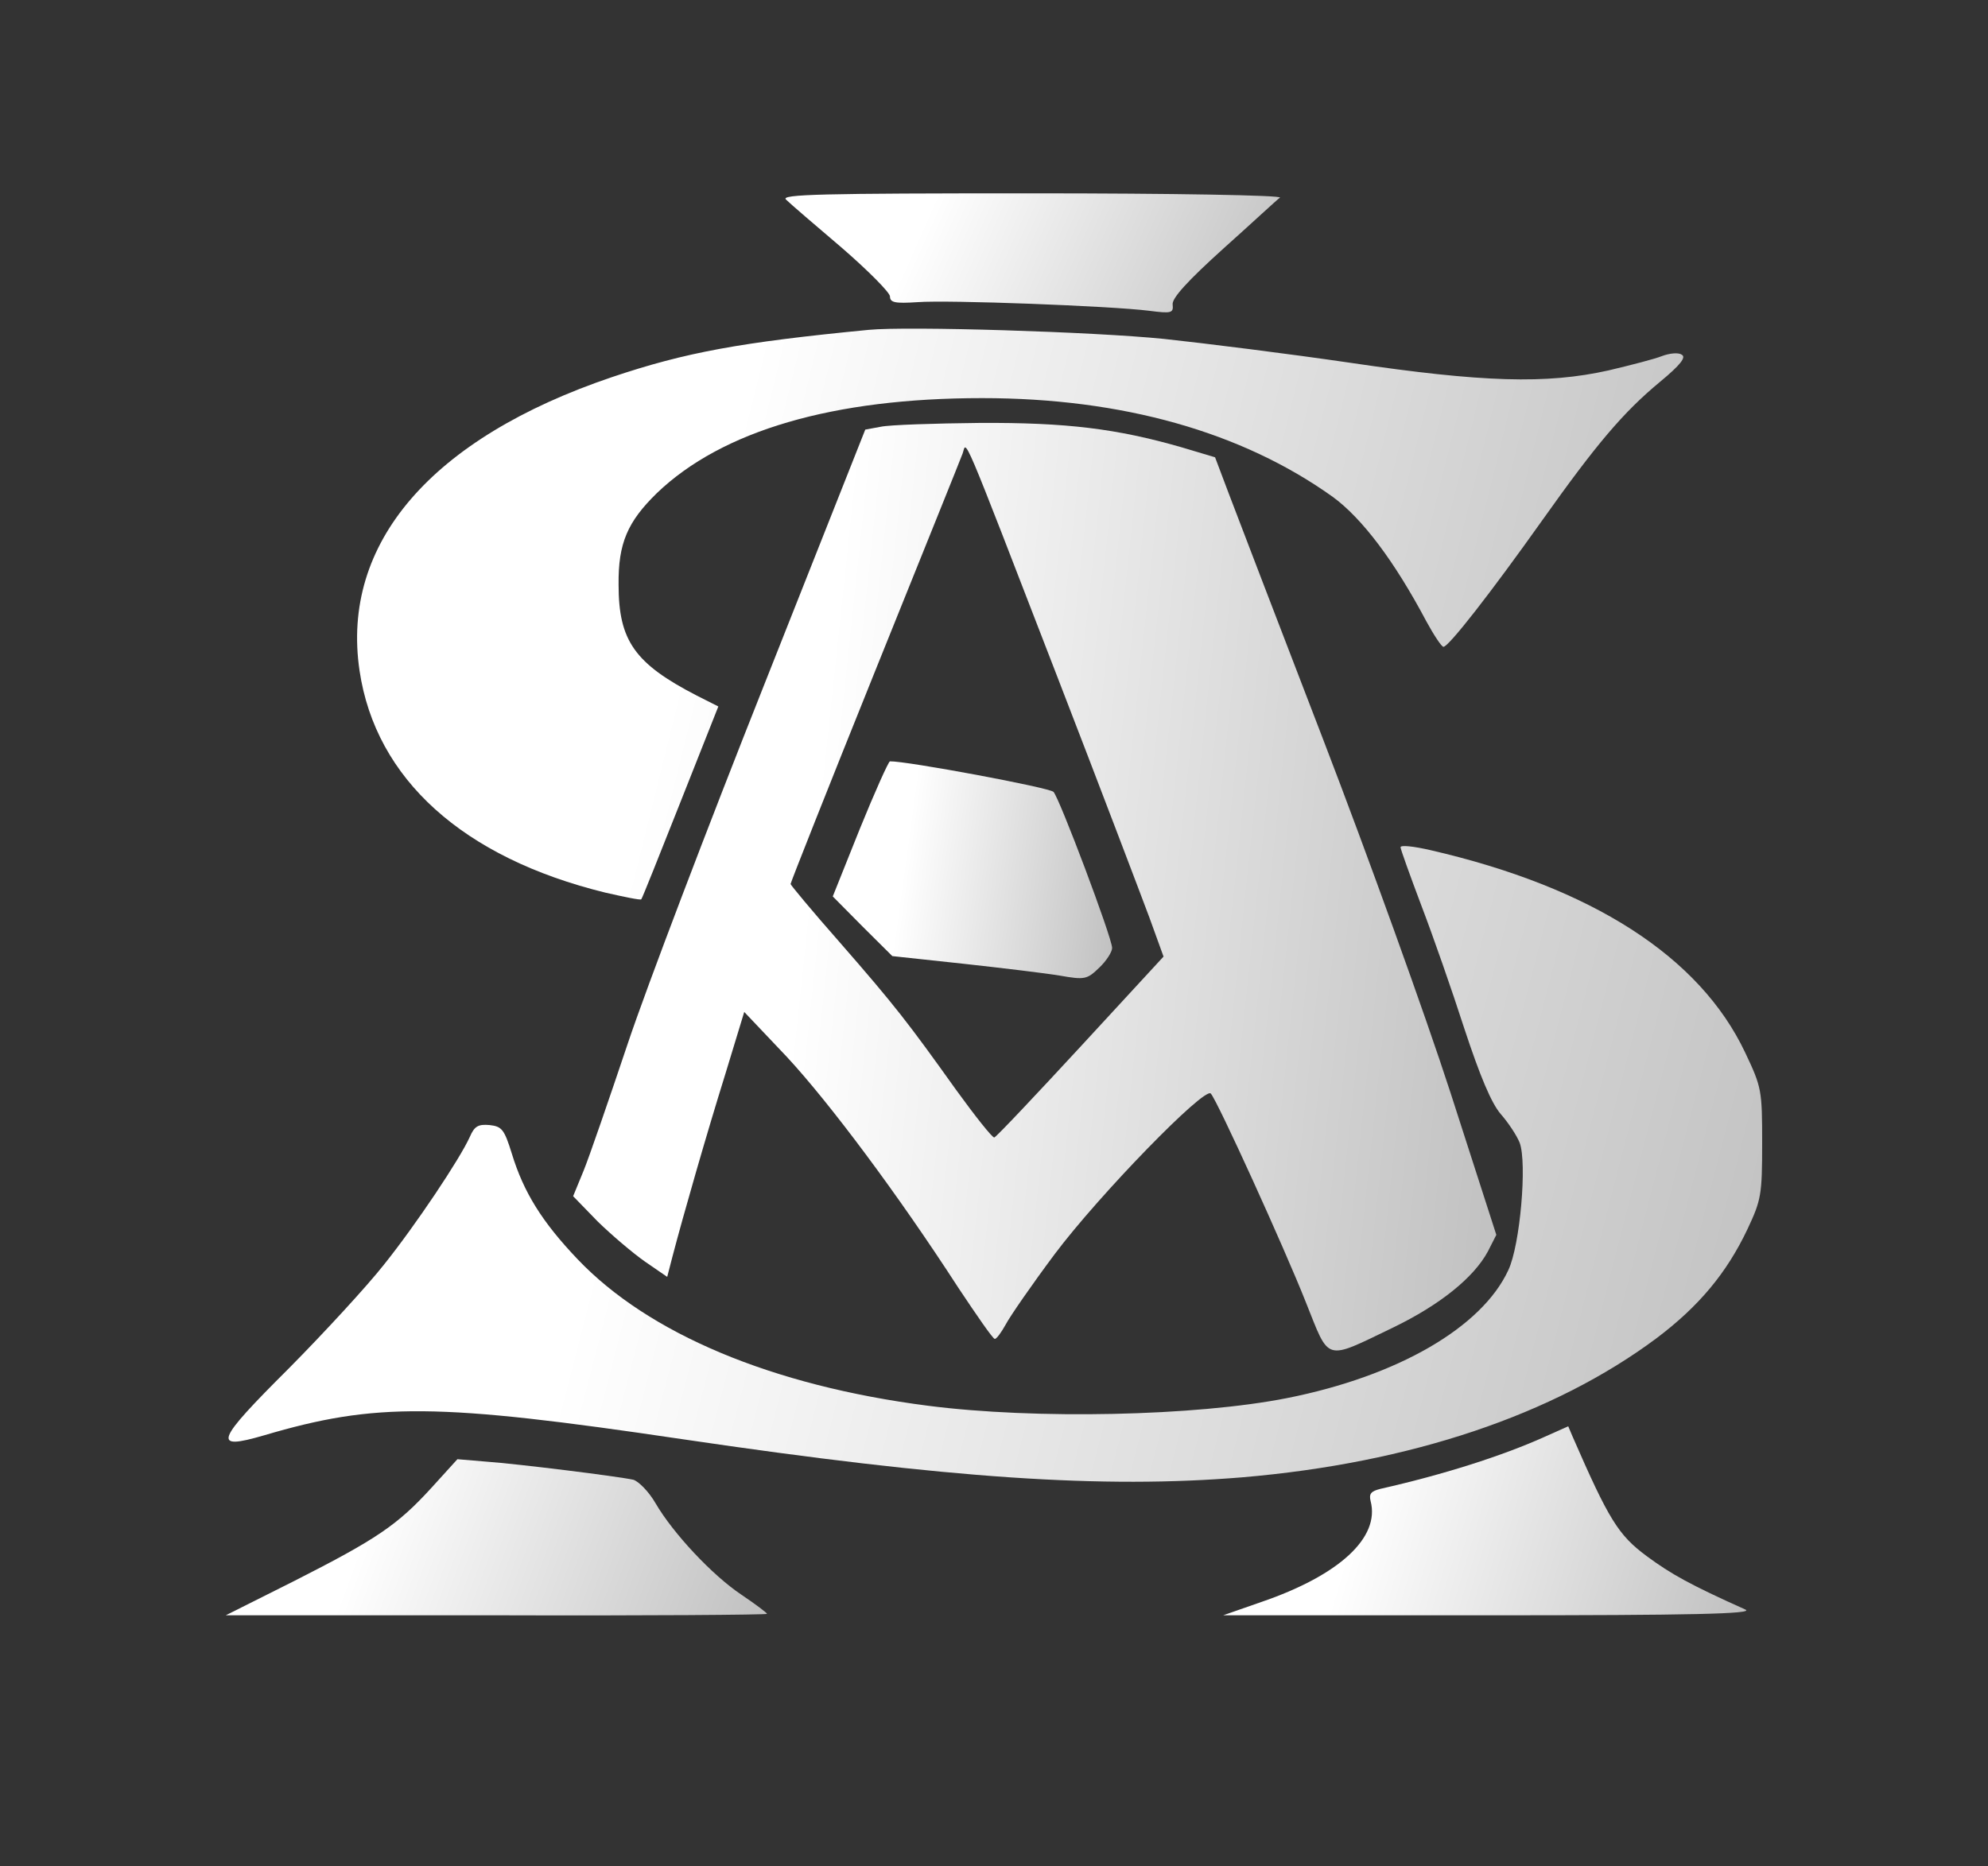 <?xml version="1.0" encoding="UTF-8"?> <svg xmlns="http://www.w3.org/2000/svg" width="295" height="277" viewBox="0 0 295 277" fill="none"><rect x="0" y="0" width="295" height="277" fill="#333333" stroke="none"/> <path d="M116.633 29.615C117.194 30.182 120.912 33.37 124.91 36.77C128.838 40.171 132.065 43.43 132.065 43.996C132.065 44.917 132.836 45.059 136.133 44.846C140.692 44.492 164.892 45.413 170.504 46.122C173.801 46.547 174.152 46.476 174.011 45.201C173.871 44.28 176.186 41.729 181.517 36.912C185.796 33.086 189.513 29.615 189.934 29.332C190.285 28.977 174.081 28.694 153.108 28.694C121.753 28.694 115.791 28.836 116.633 29.615Z" fill="url(#paint0_linear_82_678)"></path> <path d="M128.899 48.956C109.89 50.798 101.753 52.286 90.81 55.97C64.015 65.038 50.547 80.624 53.353 99.539C55.738 115.621 68.715 127.31 89.828 132.481C92.634 133.119 95.019 133.615 95.159 133.473C95.3 133.332 97.895 126.814 100.981 119.021L106.593 104.852L103.366 103.223C94.177 98.476 91.792 95.076 91.792 86.787C91.722 80.624 93.125 77.436 97.474 73.185C107.154 63.904 123.638 59.087 145.734 59.087C166.567 59.087 184.313 64.117 197.781 73.752C202.13 76.94 206.9 83.245 211.67 92.242C212.792 94.296 213.915 95.997 214.195 95.997C214.967 95.997 221.21 87.991 228.855 77.223C236.852 65.959 240.85 61.212 246.322 56.678C249.408 54.128 250.25 52.994 249.548 52.64C249.057 52.286 247.724 52.428 246.602 52.853C245.55 53.278 241.973 54.199 238.676 54.978C229.487 57.032 220.017 56.749 200.377 53.845C191.188 52.498 178.702 50.94 172.74 50.302C162.288 49.24 134.721 48.39 128.899 48.956Z" fill="url(#paint1_linear_82_678)"></path> <path d="M130.711 63.335L128.396 63.761L113.385 101.662C105.108 122.49 95.99 146.435 93.184 154.795C90.378 163.155 87.432 171.727 86.59 173.781L85.047 177.536L88.694 181.291C90.729 183.274 93.885 185.966 95.709 187.242L99.006 189.509L99.777 186.533C101.391 180.37 104.828 168.397 107.634 159.4L110.439 150.19L116.752 156.849C123.065 163.651 133.236 177.253 142.215 191.138C144.951 195.247 147.336 198.718 147.616 198.718C147.897 198.718 148.598 197.726 149.229 196.593C149.861 195.389 153.087 190.713 156.525 186.108C163.118 177.323 178.76 161.242 179.672 162.304C180.654 163.367 190.545 185.116 193.771 193.263C197.349 202.19 196.437 201.977 206.748 197.018C213.622 193.688 218.673 189.65 220.777 185.754L222.04 183.274L215.236 162.163C211.448 150.474 202.96 126.953 196.367 109.809C189.773 92.665 183.46 76.229 182.338 73.254L180.304 67.869L175.323 66.382C165.713 63.619 158.278 62.698 145.371 62.769C138.638 62.84 132.044 63.052 130.711 63.335ZM156.875 100.387C163.258 116.893 169.361 132.975 170.553 136.163L172.658 141.972L160.382 155.291C153.649 162.588 147.897 168.68 147.546 168.822C147.265 168.893 144.74 165.705 141.864 161.738C134.78 151.82 132.886 149.34 124.538 139.776C120.54 135.242 117.314 131.346 117.314 131.204C117.314 130.991 122.925 116.823 129.799 99.749C136.674 82.676 142.566 68.082 142.846 67.303C143.478 65.532 142.285 62.627 156.875 100.387Z" fill="url(#paint2_linear_82_678)"></path> <path d="M127.572 123.056L123.574 133.045L127.993 137.509L132.412 141.901L142.934 143.034C148.756 143.672 155.21 144.451 157.314 144.805C160.961 145.443 161.312 145.372 163.136 143.601C164.188 142.609 165.03 141.263 165.03 140.697C165.03 139.209 157.244 118.522 156.332 117.531C155.771 116.893 134.447 112.926 132.062 112.997C131.851 112.997 129.817 117.531 127.572 123.056Z" fill="url(#paint3_linear_82_678)"></path> <path d="M207.826 125.746C207.826 126.029 209.229 129.925 210.912 134.389C212.596 138.781 215.471 146.999 217.295 152.666C219.61 159.68 221.294 163.718 222.696 165.347C223.819 166.623 225.081 168.535 225.502 169.598C226.625 172.573 225.572 184.829 223.819 188.513C219.891 197.015 207.405 204.241 190.991 207.5C177.383 210.192 153.604 210.687 137.681 208.633C114.533 205.658 96.225 197.936 85.704 186.884C80.443 181.358 77.707 176.966 75.953 171.227C74.831 167.614 74.48 167.189 72.656 166.977C70.973 166.835 70.412 167.118 69.71 168.748C68.237 172.007 61.714 181.783 56.944 187.734C54.489 190.851 48.176 197.723 42.915 203.036C31.902 214.017 31.411 215.292 39.197 213.025C55.752 208.137 64.87 208.208 101.205 213.592C140.978 219.472 163.705 220.96 184.327 219.26C209.369 217.134 230.553 209.979 245.774 198.644C252.087 193.897 256.226 188.938 259.312 182.421C261.346 178.099 261.487 177.32 261.487 169.669C261.487 161.805 261.416 161.38 258.961 156.208C252.227 141.969 236.234 131.696 212.245 126.171C209.79 125.604 207.826 125.391 207.826 125.746Z" fill="url(#paint4_linear_82_678)"></path> <path d="M229.062 213.314C222.889 216.077 214.262 218.84 204.862 220.965C203.459 221.319 203.109 221.674 203.389 222.807C204.792 228.191 198.76 233.788 187.186 237.755L181.504 239.739H221.136C251.088 239.739 260.347 239.526 259.014 238.889C250.807 235.205 248.001 233.646 244.354 230.954C240.145 227.837 238.742 225.57 233.341 213.172L232.71 211.685L229.062 213.314Z" fill="url(#paint5_linear_82_678)"></path> <path d="M64.017 220.822C58.967 226.348 55.95 228.402 43.675 234.636L33.504 239.737H73.697C95.722 239.808 113.82 239.666 113.82 239.524C113.82 239.383 112.136 238.108 110.032 236.691C105.683 233.786 99.861 227.552 97.266 223.089C96.284 221.388 94.74 219.83 93.969 219.617C91.724 219.121 76.994 217.279 72.084 216.925L67.875 216.571L64.017 220.822Z" fill="url(#paint6_linear_82_678)"></path> <defs> <linearGradient id="paint0_linear_82_678" x1="138.981" y1="28.694" x2="199.777" y2="55.683" gradientUnits="userSpaceOnUse"> <stop stop-color="white"></stop> <stop offset="1" stop-color="#B1B1B1"></stop> </linearGradient> <linearGradient id="paint1_linear_82_678" x1="113.119" y1="48.775" x2="296.969" y2="94.403" gradientUnits="userSpaceOnUse"> <stop stop-color="white"></stop> <stop offset="1" stop-color="#B1B1B1"></stop> </linearGradient> <linearGradient id="paint2_linear_82_678" x1="126.906" y1="62.765" x2="261.254" y2="77.049" gradientUnits="userSpaceOnUse"> <stop stop-color="white"></stop> <stop offset="1" stop-color="#B1B1B1"></stop> </linearGradient> <linearGradient id="paint3_linear_82_678" x1="136.241" y1="112.996" x2="176.591" y2="118.55" gradientUnits="userSpaceOnUse"> <stop stop-color="white"></stop> <stop offset="1" stop-color="#B1B1B1"></stop> </linearGradient> <linearGradient id="paint4_linear_82_678" x1="103.453" y1="125.572" x2="315.094" y2="180.116" gradientUnits="userSpaceOnUse"> <stop stop-color="white"></stop> <stop offset="1" stop-color="#B1B1B1"></stop> </linearGradient> <linearGradient id="paint5_linear_82_678" x1="205.225" y1="211.685" x2="276.031" y2="232.619" gradientUnits="userSpaceOnUse"> <stop stop-color="white"></stop> <stop offset="1" stop-color="#B1B1B1"></stop> </linearGradient> <linearGradient id="paint6_linear_82_678" x1="58.045" y1="216.571" x2="128.103" y2="242.501" gradientUnits="userSpaceOnUse"> <stop stop-color="white"></stop> <stop offset="1" stop-color="#B1B1B1"></stop> </linearGradient> </defs> </svg> 